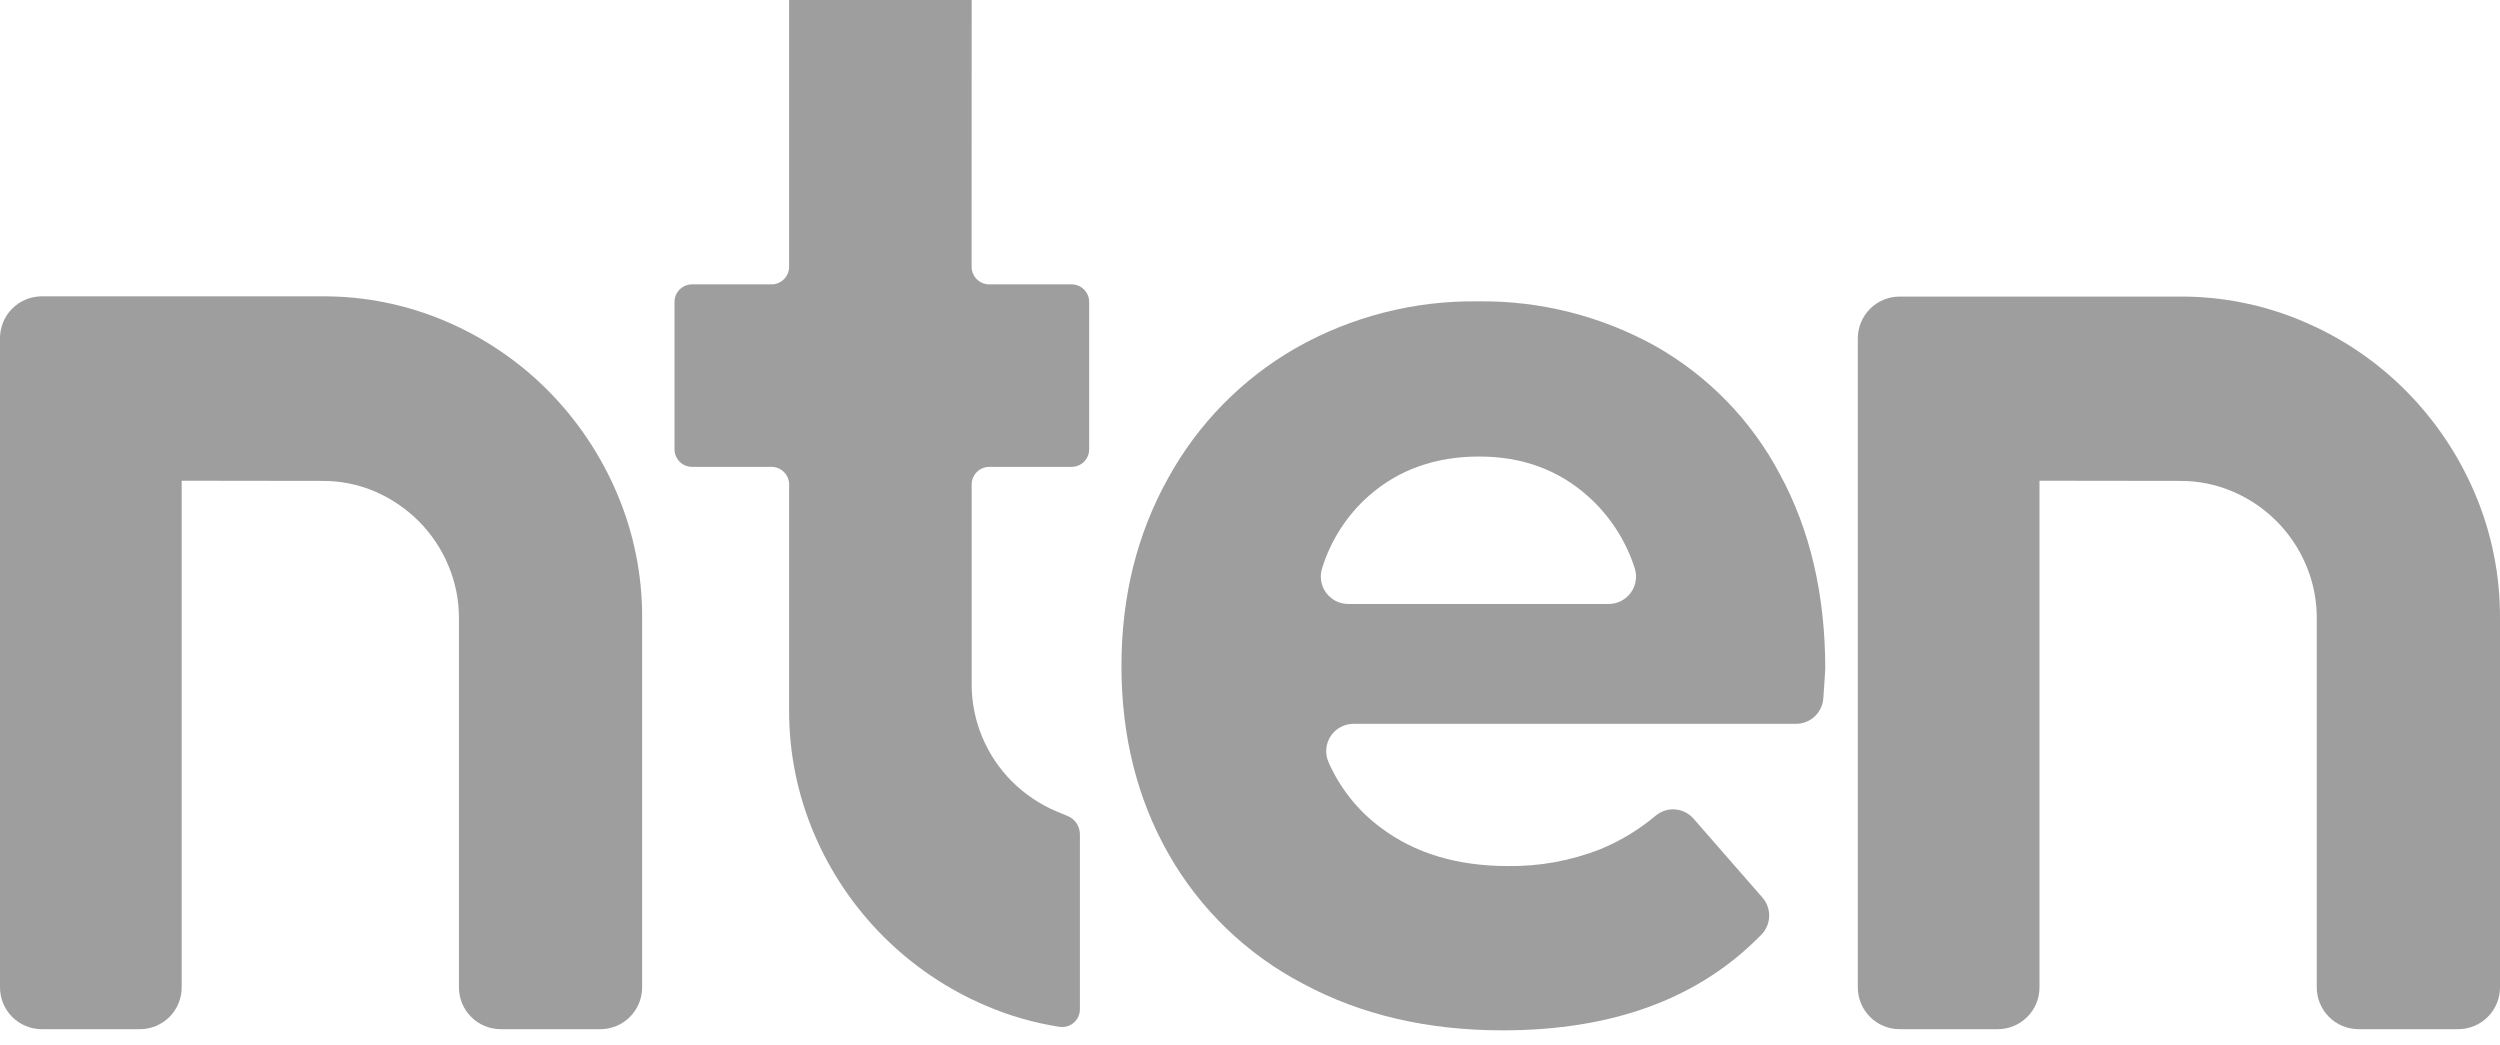 <svg xmlns="http://www.w3.org/2000/svg" width="122" height="51" viewBox="0 0 122 51" fill="none"><path d="M106.375 23.468C107.265 23.462 108.147 23.64 108.966 23.991C110.576 24.679 111.856 25.965 112.536 27.578C112.885 28.401 113.063 29.287 113.058 30.182V48.185C113.058 48.726 113.273 49.244 113.656 49.627C114.038 50.009 114.557 50.224 115.098 50.224H119.96C120.501 50.224 121.02 50.009 121.402 49.627C121.785 49.244 122 48.726 122 48.185V30.182C122.012 28.084 121.595 26.005 120.773 24.074C119.98 22.209 118.839 20.512 117.412 19.074C115.986 17.639 114.296 16.494 112.434 15.702C110.521 14.88 108.458 14.461 106.375 14.473H92.694C92.156 14.475 91.641 14.689 91.26 15.069C90.88 15.448 90.665 15.963 90.661 16.5V48.185C90.661 48.726 90.876 49.244 91.259 49.627C91.641 50.009 92.16 50.224 92.701 50.224H97.49C98.031 50.224 98.549 50.008 98.931 49.626C99.313 49.244 99.527 48.725 99.527 48.185V23.459" fill="#9E9E9E"></path><path d="M15.721 23.468C16.611 23.462 17.493 23.64 18.311 23.991C19.102 24.334 19.821 24.823 20.431 25.432C21.045 26.047 21.535 26.776 21.872 27.578C22.222 28.401 22.4 29.287 22.397 30.182V48.185C22.397 48.725 22.611 49.244 22.993 49.626C23.375 50.008 23.893 50.224 24.434 50.224H29.299C29.839 50.224 30.358 50.008 30.739 49.626C31.121 49.244 31.336 48.725 31.336 48.185V30.182C31.349 28.083 30.932 26.004 30.109 24.074C29.318 22.21 28.181 20.514 26.758 19.074C25.332 17.635 23.641 16.486 21.778 15.69C19.865 14.868 17.803 14.45 15.721 14.461H2.039C1.498 14.461 0.98 14.676 0.597 15.059C0.215 15.441 0 15.96 0 16.5L0 48.185C0 48.726 0.215 49.244 0.597 49.627C0.98 50.009 1.498 50.224 2.039 50.224H6.829C7.369 50.224 7.888 50.008 8.27 49.626C8.651 49.244 8.866 48.725 8.866 48.185V23.459" fill="#9E9E9E"></path><path d="M47.417 0H38.509V13.018C38.509 13.245 38.419 13.463 38.258 13.624C38.097 13.786 37.879 13.877 37.652 13.877H33.773C33.546 13.877 33.328 13.967 33.167 14.128C33.006 14.289 32.916 14.507 32.916 14.734V21.926C32.916 22.153 33.006 22.371 33.167 22.532C33.328 22.693 33.546 22.783 33.773 22.783H37.652C37.879 22.784 38.097 22.875 38.258 23.036C38.419 23.197 38.509 23.415 38.509 23.643V34.616C38.496 36.71 38.915 38.783 39.738 40.708C41.342 44.473 44.34 47.471 48.105 49.075C49.256 49.571 50.466 49.919 51.705 50.109C51.828 50.127 51.954 50.119 52.073 50.085C52.193 50.051 52.303 49.991 52.398 49.91C52.492 49.829 52.568 49.729 52.62 49.616C52.672 49.503 52.699 49.38 52.699 49.256V40.711C52.699 40.523 52.644 40.339 52.54 40.182C52.437 40.025 52.29 39.902 52.117 39.828L51.545 39.592C50.739 39.248 50.005 38.753 49.383 38.134C48.769 37.519 48.28 36.79 47.942 35.989C47.589 35.155 47.41 34.257 47.417 33.352V23.643C47.417 23.415 47.507 23.197 47.668 23.036C47.829 22.875 48.047 22.784 48.274 22.783H52.292C52.404 22.783 52.516 22.762 52.62 22.718C52.725 22.676 52.819 22.613 52.899 22.533C52.979 22.453 53.042 22.359 53.086 22.255C53.129 22.15 53.151 22.039 53.151 21.926V14.734C53.151 14.621 53.129 14.51 53.086 14.406C53.042 14.302 52.979 14.207 52.899 14.127C52.819 14.048 52.725 13.985 52.62 13.942C52.516 13.899 52.404 13.877 52.292 13.877H48.274C48.046 13.877 47.828 13.787 47.666 13.625C47.505 13.464 47.415 13.245 47.415 13.018L47.417 0Z" fill="#9E9E9E"></path><path d="M87.659 35.323H66.053C65.833 35.322 65.616 35.377 65.422 35.481C65.228 35.585 65.062 35.735 64.94 35.919C64.819 36.103 64.744 36.313 64.724 36.533C64.704 36.752 64.738 36.973 64.824 37.176C65.383 38.456 66.268 39.567 67.391 40.398C69.046 41.639 71.106 42.261 73.572 42.263C75.115 42.286 76.648 42.008 78.084 41.446C79.072 41.041 79.99 40.485 80.806 39.797C81.073 39.577 81.415 39.471 81.759 39.5C82.104 39.53 82.423 39.693 82.648 39.955L86.006 43.8C86.225 44.05 86.343 44.373 86.336 44.706C86.329 45.039 86.198 45.356 85.968 45.597C82.94 48.72 78.726 50.281 73.328 50.281C69.651 50.281 66.4 49.52 63.576 47.999C60.834 46.564 58.561 44.371 57.03 41.681C55.494 38.984 54.727 35.923 54.727 32.497C54.727 29.112 55.485 26.061 57.001 23.341C58.455 20.688 60.614 18.487 63.239 16.983C65.944 15.451 69.008 14.665 72.117 14.706C75.142 14.665 78.126 15.415 80.771 16.882C83.359 18.344 85.473 20.518 86.861 23.146C88.335 25.868 89.072 29.027 89.072 32.622C89.072 32.713 89.041 33.198 88.978 34.077C88.955 34.413 88.807 34.727 88.562 34.958C88.318 35.189 87.995 35.319 87.659 35.323ZM66.786 24.208C65.726 25.15 64.944 26.363 64.523 27.717C64.457 27.917 64.439 28.131 64.471 28.34C64.503 28.549 64.584 28.747 64.708 28.918C64.832 29.09 64.994 29.229 65.182 29.326C65.37 29.422 65.578 29.473 65.79 29.474H78.506C78.717 29.473 78.926 29.422 79.114 29.325C79.302 29.228 79.465 29.088 79.588 28.916C79.712 28.744 79.793 28.545 79.824 28.336C79.856 28.127 79.837 27.913 79.77 27.712C79.338 26.377 78.562 25.178 77.519 24.239C76.064 22.931 74.286 22.278 72.185 22.279C70.041 22.279 68.241 22.922 66.786 24.208Z" fill="#9E9E9E"></path></svg>